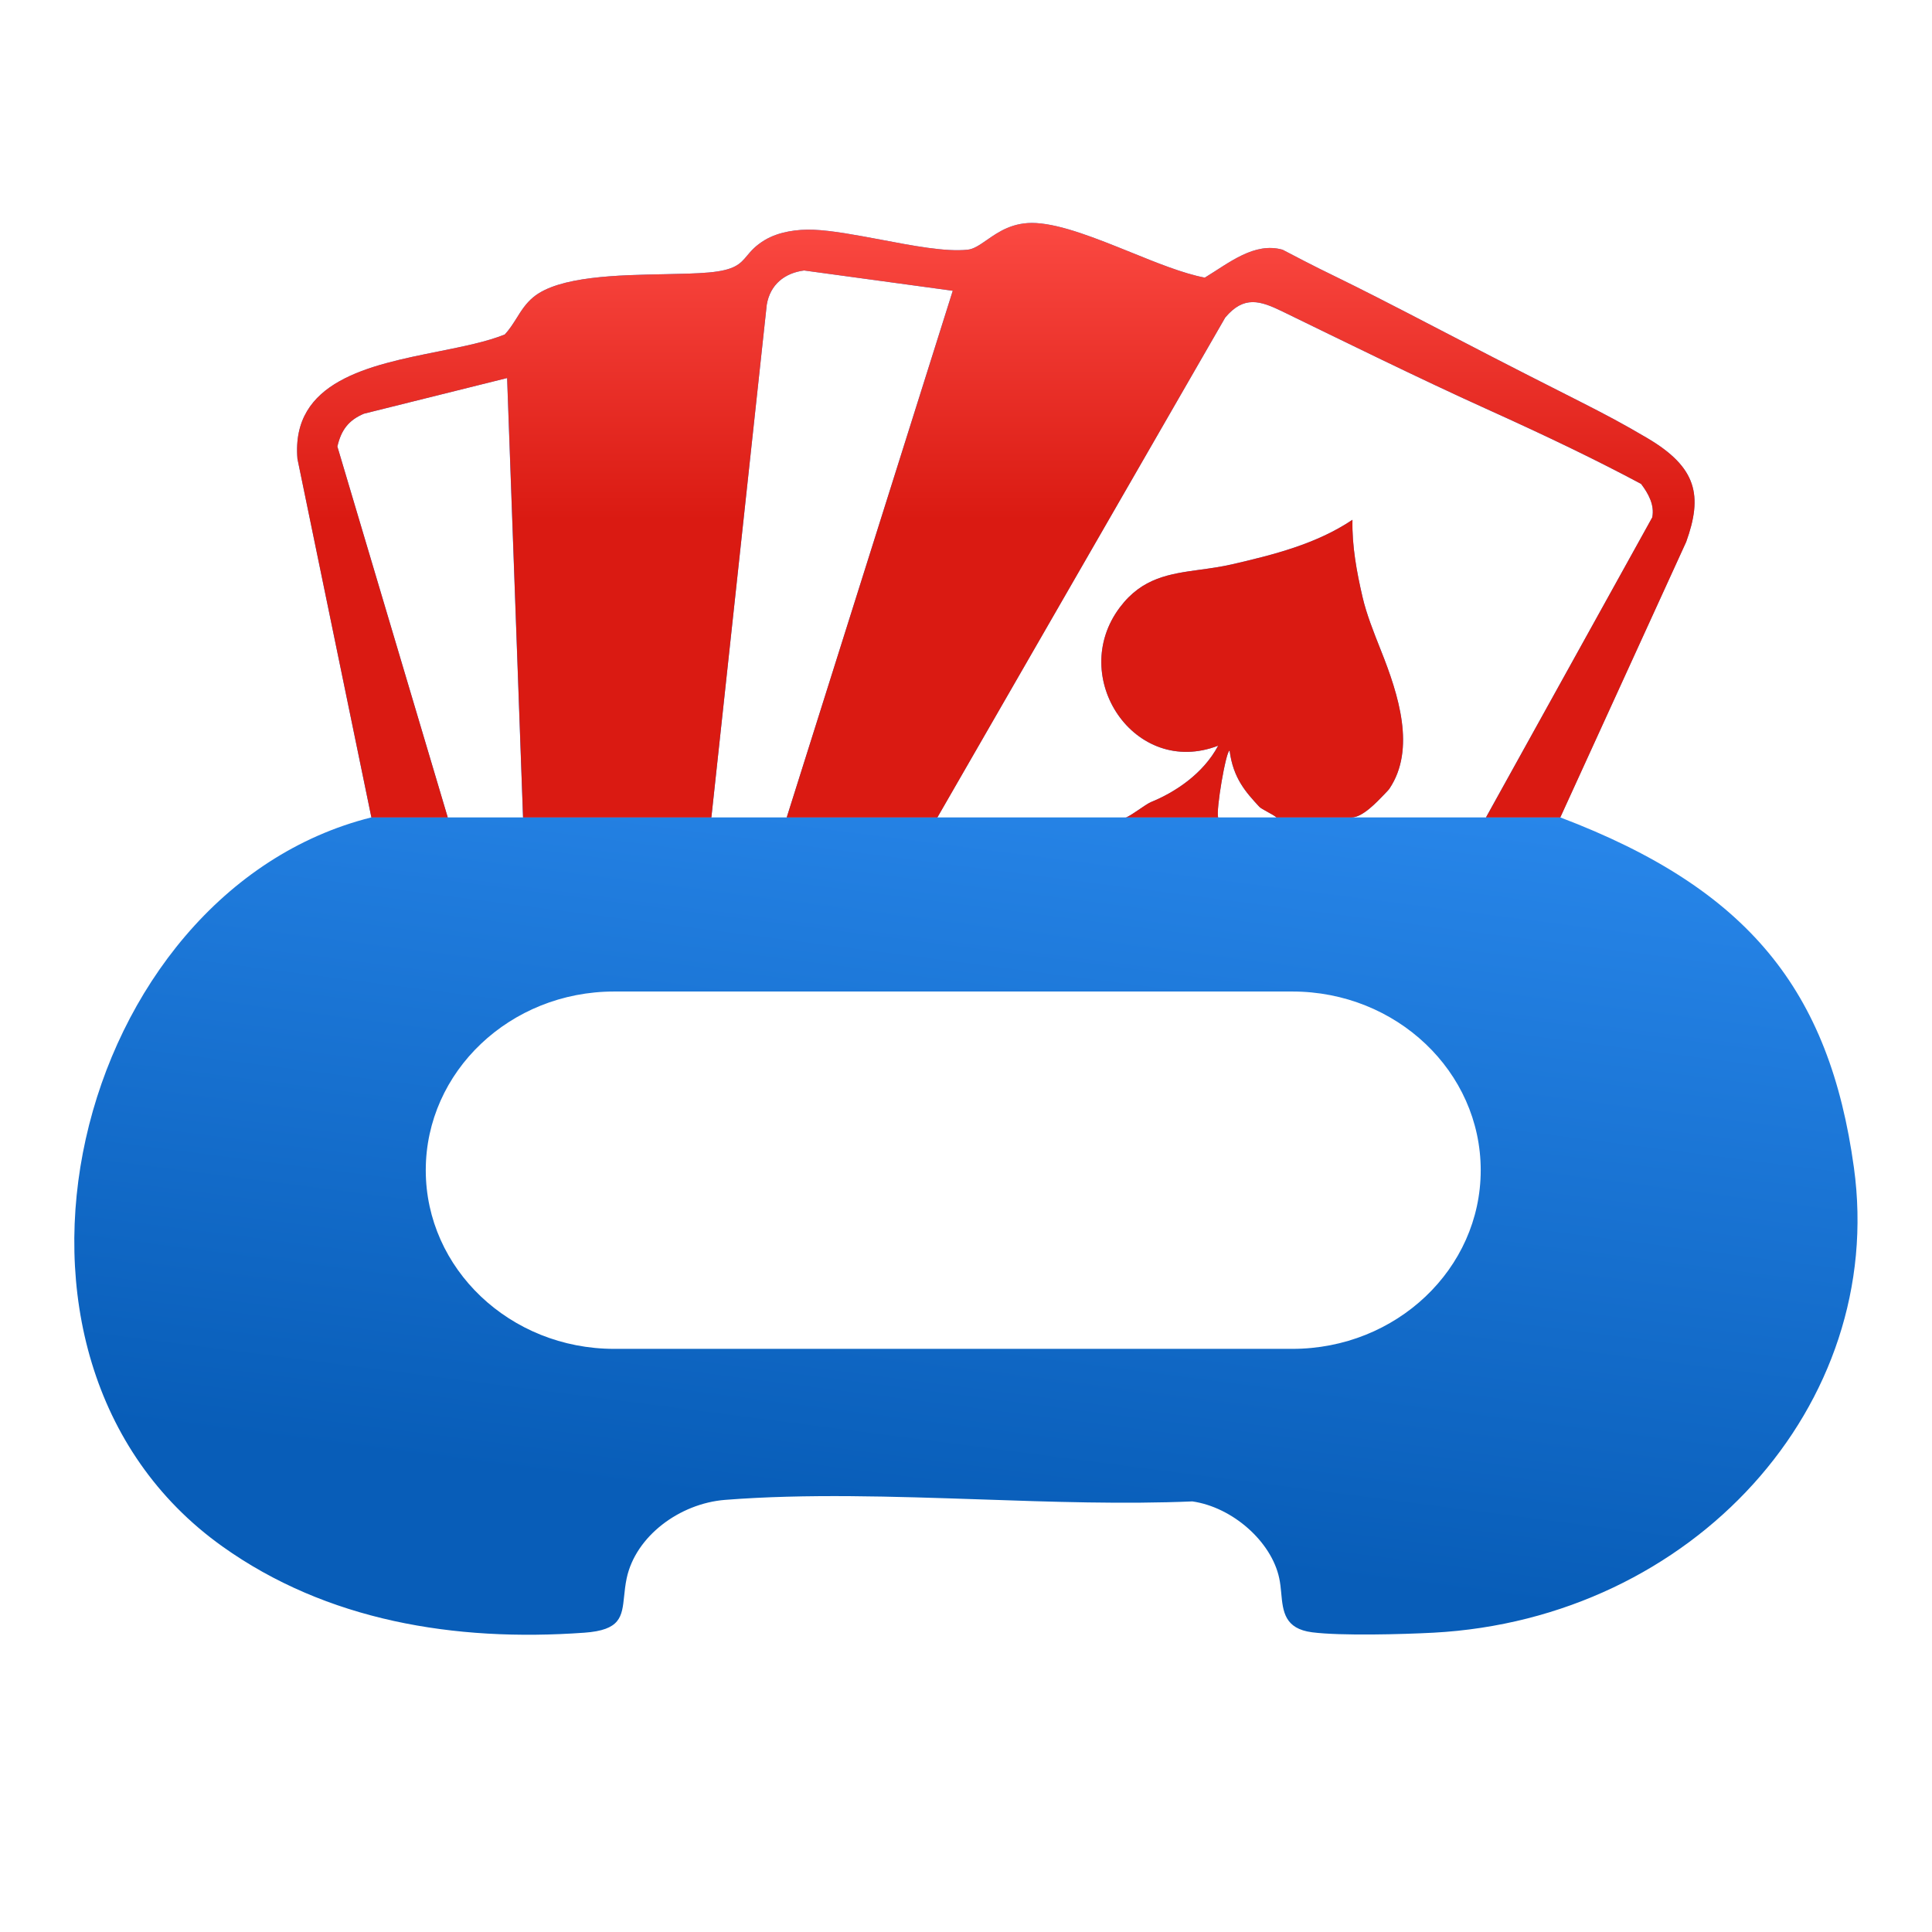 <svg width="24" height="24" viewBox="0 0 24 24" fill="none" xmlns="http://www.w3.org/2000/svg">
<path d="M16.791 10.154C16.926 10.154 17.105 9.962 17.188 9.876C17.223 9.84 17.252 9.81 17.262 9.794C17.587 9.305 17.376 8.637 17.154 8.079C17.064 7.852 16.975 7.629 16.926 7.417C16.853 7.103 16.793 6.78 16.8 6.457C16.351 6.759 15.817 6.892 15.296 7.012C15.163 7.042 15.034 7.06 14.908 7.077C14.531 7.129 14.19 7.175 13.912 7.544C13.258 8.411 14.095 9.664 15.132 9.263C14.943 9.619 14.586 9.847 14.297 9.964C14.231 9.991 14.023 10.153 13.984 10.154H15.132C15.101 10.077 15.229 9.325 15.274 9.324C15.319 9.669 15.476 9.841 15.644 10.023C15.67 10.051 15.829 10.125 15.855 10.154H16.791Z" fill="url(#paint0_linear_11_970)"/>
<path d="M19.382 10.154L20.946 6.731C21.152 6.158 21.082 5.807 20.463 5.442C19.844 5.077 19.653 5.016 17.998 4.154C16.342 3.292 16.791 3.552 15.932 3.102C15.582 3.004 15.272 3.263 14.966 3.449C14.698 3.398 14.37 3.265 14.037 3.13C13.62 2.962 13.195 2.79 12.871 2.771C12.585 2.754 12.403 2.881 12.256 2.983C12.169 3.043 12.095 3.095 12.019 3.102C11.748 3.131 11.341 3.053 10.941 2.977C10.636 2.92 10.337 2.863 10.105 2.854C9.906 2.846 9.674 2.878 9.5 2.982C9.385 3.051 9.33 3.117 9.281 3.175C9.196 3.277 9.13 3.356 8.802 3.385C8.657 3.398 8.472 3.402 8.269 3.406C7.678 3.417 6.941 3.43 6.624 3.692C6.532 3.769 6.474 3.861 6.417 3.953C6.373 4.022 6.329 4.092 6.27 4.155C6.046 4.246 5.753 4.304 5.445 4.366C4.587 4.538 3.614 4.733 3.695 5.7L4.613 10.154H5.562L4.191 5.547C4.237 5.344 4.328 5.22 4.521 5.139L6.299 4.696L6.497 10.154H8.837L9.525 3.785C9.567 3.535 9.747 3.391 9.989 3.36L11.835 3.612L9.773 10.154H11.644L15.22 3.945C15.452 3.668 15.654 3.735 15.932 3.87C16.642 4.215 17.651 4.712 18.459 5.077C19.268 5.442 19.846 5.723 20.386 6.011C20.475 6.128 20.556 6.272 20.525 6.427L18.459 10.154H19.382Z" fill="url(#paint1_linear_11_970)"/>
<path fill-rule="evenodd" clip-rule="evenodd" d="M5.562 10.154H4.613C0.921 11.077 -0.537 16.857 2.762 19.21C4.056 20.133 5.643 20.398 7.259 20.282C7.709 20.25 7.726 20.085 7.753 19.83C7.76 19.761 7.768 19.686 7.785 19.605C7.896 19.085 8.44 18.677 9.007 18.632C10.015 18.553 11.097 18.59 12.176 18.626C13.071 18.657 13.965 18.687 14.812 18.651C15.312 18.723 15.795 19.151 15.891 19.605C15.904 19.665 15.91 19.727 15.916 19.789L15.916 19.791C15.937 20.017 15.957 20.233 16.3 20.277C16.659 20.323 17.423 20.302 17.805 20.282C21.029 20.11 23.437 17.457 23.03 14.504C22.727 12.304 21.723 11.042 19.382 10.154H18.459H16.791H15.855H15.132H13.984H11.644H9.773H8.837H6.497H5.562ZM7.629 12.317H16.054C17.346 12.317 18.394 13.311 18.394 14.537C18.394 15.762 17.346 16.756 16.054 16.756H7.629C6.337 16.756 5.289 15.762 5.289 14.537C5.289 13.311 6.337 12.317 7.629 12.317Z" fill="url(#paint2_linear_11_970)"/>
<path d="M16.792 10.154C16.926 10.154 17.105 9.962 17.188 9.876C17.223 9.84 17.252 9.81 17.262 9.794C17.587 9.305 17.377 8.637 17.154 8.079C17.064 7.852 16.975 7.629 16.926 7.417C16.853 7.103 16.794 6.78 16.801 6.457C16.351 6.759 15.818 6.892 15.297 7.012C15.164 7.042 15.034 7.06 14.908 7.077C14.531 7.129 14.19 7.175 13.912 7.544C13.258 8.411 14.096 9.664 15.133 9.263C14.944 9.619 14.586 9.847 14.297 9.964C14.232 9.991 14.024 10.153 13.984 10.154H15.133C15.102 10.077 15.229 9.325 15.275 9.324C15.319 9.669 15.477 9.841 15.645 10.023C15.67 10.051 15.83 10.125 15.856 10.154H16.792Z" fill="url(#paint3_linear_11_970)"/>
<path d="M19.383 10.154L20.947 6.731C21.153 6.158 21.082 5.807 20.463 5.442C19.844 5.077 19.654 5.016 17.998 4.154C16.343 3.292 16.792 3.552 15.933 3.102C15.582 3.004 15.272 3.263 14.967 3.449C14.698 3.398 14.37 3.265 14.038 3.13C13.62 2.962 13.195 2.79 12.872 2.771C12.585 2.754 12.403 2.881 12.257 2.983C12.17 3.043 12.096 3.095 12.02 3.102C11.748 3.131 11.341 3.053 10.941 2.977C10.637 2.92 10.337 2.863 10.105 2.854C9.906 2.846 9.675 2.878 9.501 2.982C9.386 3.051 9.331 3.117 9.282 3.175C9.197 3.277 9.131 3.356 8.803 3.385C8.657 3.398 8.472 3.402 8.27 3.406C7.679 3.417 6.941 3.43 6.625 3.692C6.532 3.769 6.474 3.861 6.417 3.953C6.373 4.022 6.33 4.092 6.271 4.155C6.046 4.246 5.753 4.304 5.446 4.366C4.587 4.538 3.614 4.733 3.695 5.7L4.614 10.154H5.562L4.191 5.547C4.238 5.344 4.329 5.22 4.521 5.139L6.3 4.696L6.498 10.154H8.837L9.525 3.785C9.567 3.535 9.747 3.391 9.989 3.36L11.836 3.612L9.773 10.154H11.645L15.22 3.945C15.453 3.668 15.655 3.735 15.933 3.87C16.642 4.215 17.651 4.712 18.46 5.077C19.268 5.442 19.846 5.723 20.386 6.011C20.475 6.128 20.556 6.272 20.525 6.427L18.46 10.154H19.383Z" fill="url(#paint4_linear_11_970)"/>
<defs>
<linearGradient id="paint0_linear_11_970" x1="14.271" y1="7.58" x2="12.78" y2="19.134" gradientUnits="userSpaceOnUse">
<stop stop-color="#2E8EF3"/>
<stop offset="1" stop-color="#085DB8"/>
</linearGradient>
<linearGradient id="paint1_linear_11_970" x1="14.271" y1="7.58" x2="12.78" y2="19.134" gradientUnits="userSpaceOnUse">
<stop stop-color="#2E8EF3"/>
<stop offset="1" stop-color="#085DB8"/>
</linearGradient>
<linearGradient id="paint2_linear_11_970" x1="14.271" y1="7.58" x2="12.78" y2="19.134" gradientUnits="userSpaceOnUse">
<stop stop-color="#2E8EF3"/>
<stop offset="1" stop-color="#085DB8"/>
</linearGradient>
<linearGradient id="paint3_linear_11_970" x1="12.375" y1="2.769" x2="12.375" y2="6.462" gradientUnits="userSpaceOnUse">
<stop stop-color="#FB4942"/>
<stop offset="1" stop-color="#DA1A12"/>
</linearGradient>
<linearGradient id="paint4_linear_11_970" x1="12.375" y1="2.769" x2="12.375" y2="6.462" gradientUnits="userSpaceOnUse">
<stop stop-color="#FB4942"/>
<stop offset="1" stop-color="#DA1A12"/>
</linearGradient>
</defs>
</svg>

